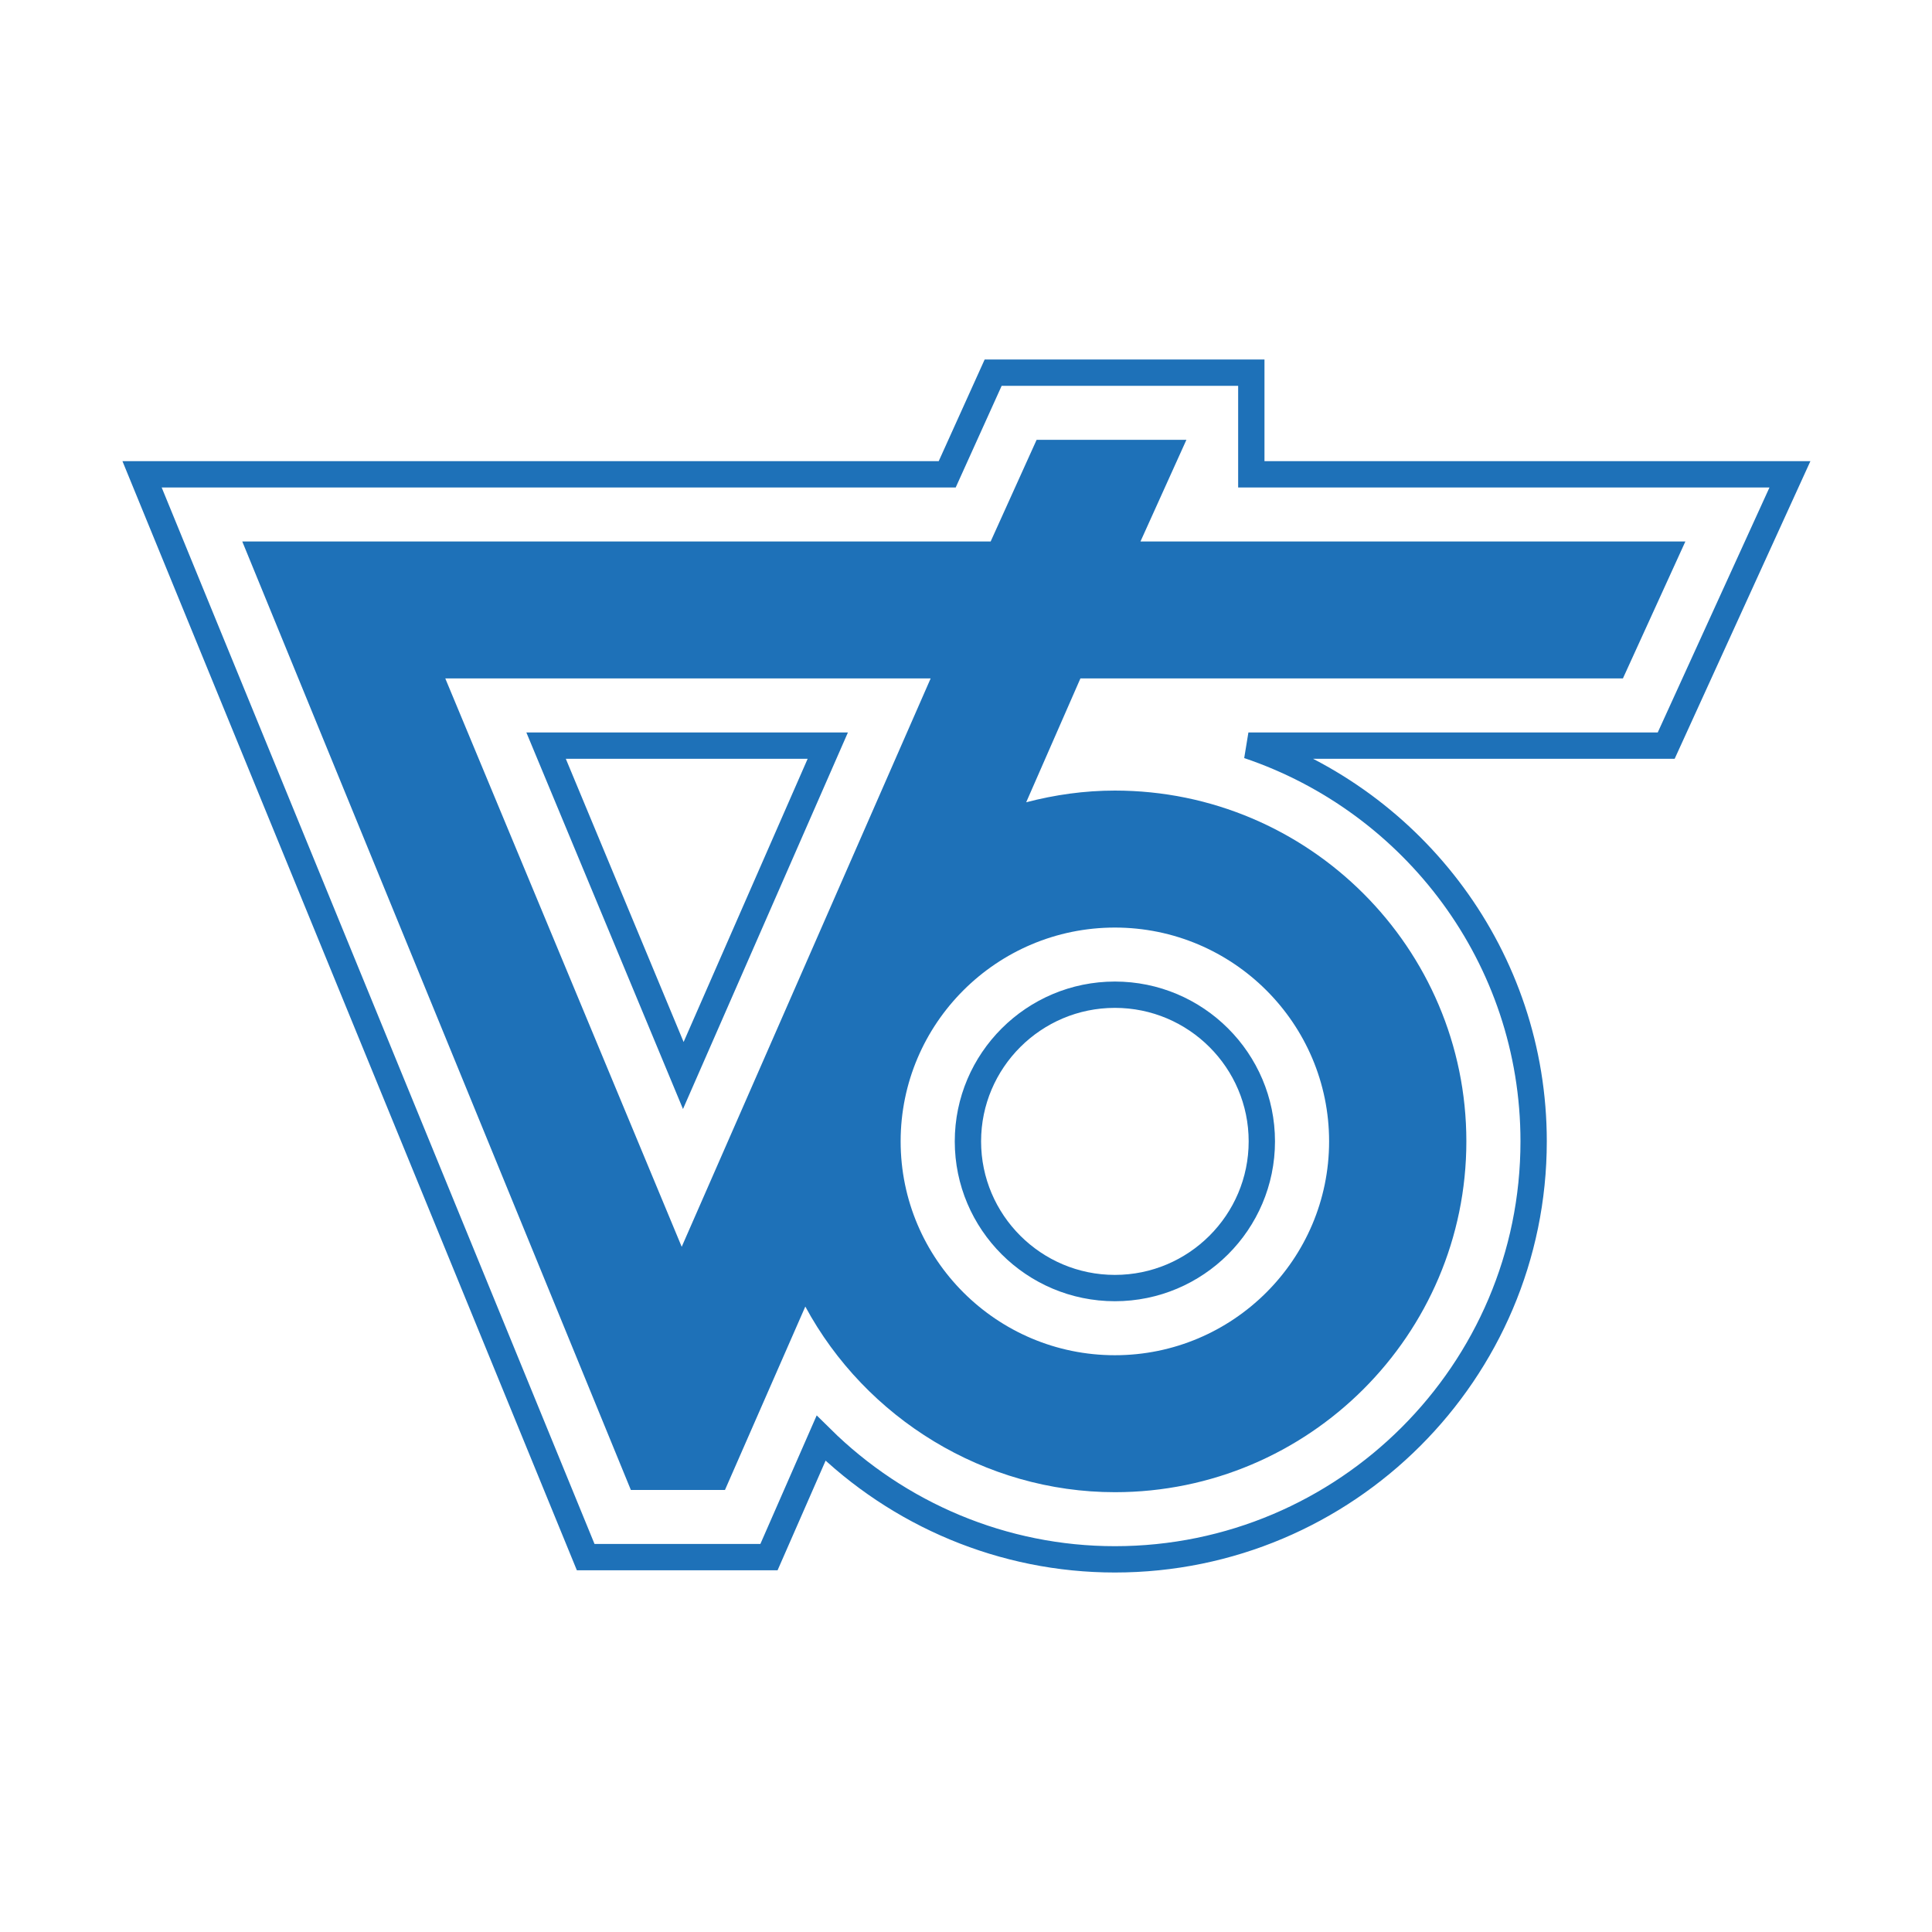 <svg xmlns="http://www.w3.org/2000/svg" width="2500" height="2500" viewBox="0 0 192.756 192.756"><g fill-rule="evenodd" clip-rule="evenodd"><path fill="#fff" d="M0 0h192.756v192.756H0V0z"/><path d="M118.369 37.18H99.088s-3.252 7.197-4.585 10.143H14.174l44.261 108.032H76.72l5.198-11.865c7.718 7.625 18.179 12.086 29.314 12.086 23.037 0 41.779-18.707 41.779-41.701 0-18.34-11.939-33.919-28.457-39.486h41.684l12.344-27.065h-53.738V37.18h-6.475zm-35.78 37.209l-14.416 32.914-13.691-32.914h28.107zm13.981 39.486c0-8.068 6.579-14.633 14.663-14.633s14.66 6.564 14.66 14.633c0 8.07-6.576 14.635-14.66 14.635s-14.663-6.565-14.663-14.635z" fill="#fff" stroke="#1e71b8" stroke-width="2.626" stroke-miterlimit="2.613"/><path d="M161.918 67.688l6.232-13.665h-54.365l4.584-10.144h-14.945l-4.586 10.144H24.171l38.771 94.633h9.387s5.152-11.764 8.017-18.301c6.027 11.16 17.889 18.521 30.887 18.521 19.336 0 35.066-15.703 35.066-35.002 0-19.296-15.73-34.998-35.066-34.998-3.029 0-5.98.417-8.85 1.167 2.291-5.229 5.41-12.356 5.41-12.356h54.125v.001zm-93.904 56.705L44.427 67.688h48.424l-24.837 56.705zm43.218-31.85c11.785 0 21.373 9.568 21.373 21.332s-9.588 21.336-21.373 21.336-21.375-9.572-21.375-21.336 9.59-21.332 21.375-21.332z" fill="#1e71b8"/></g></svg>